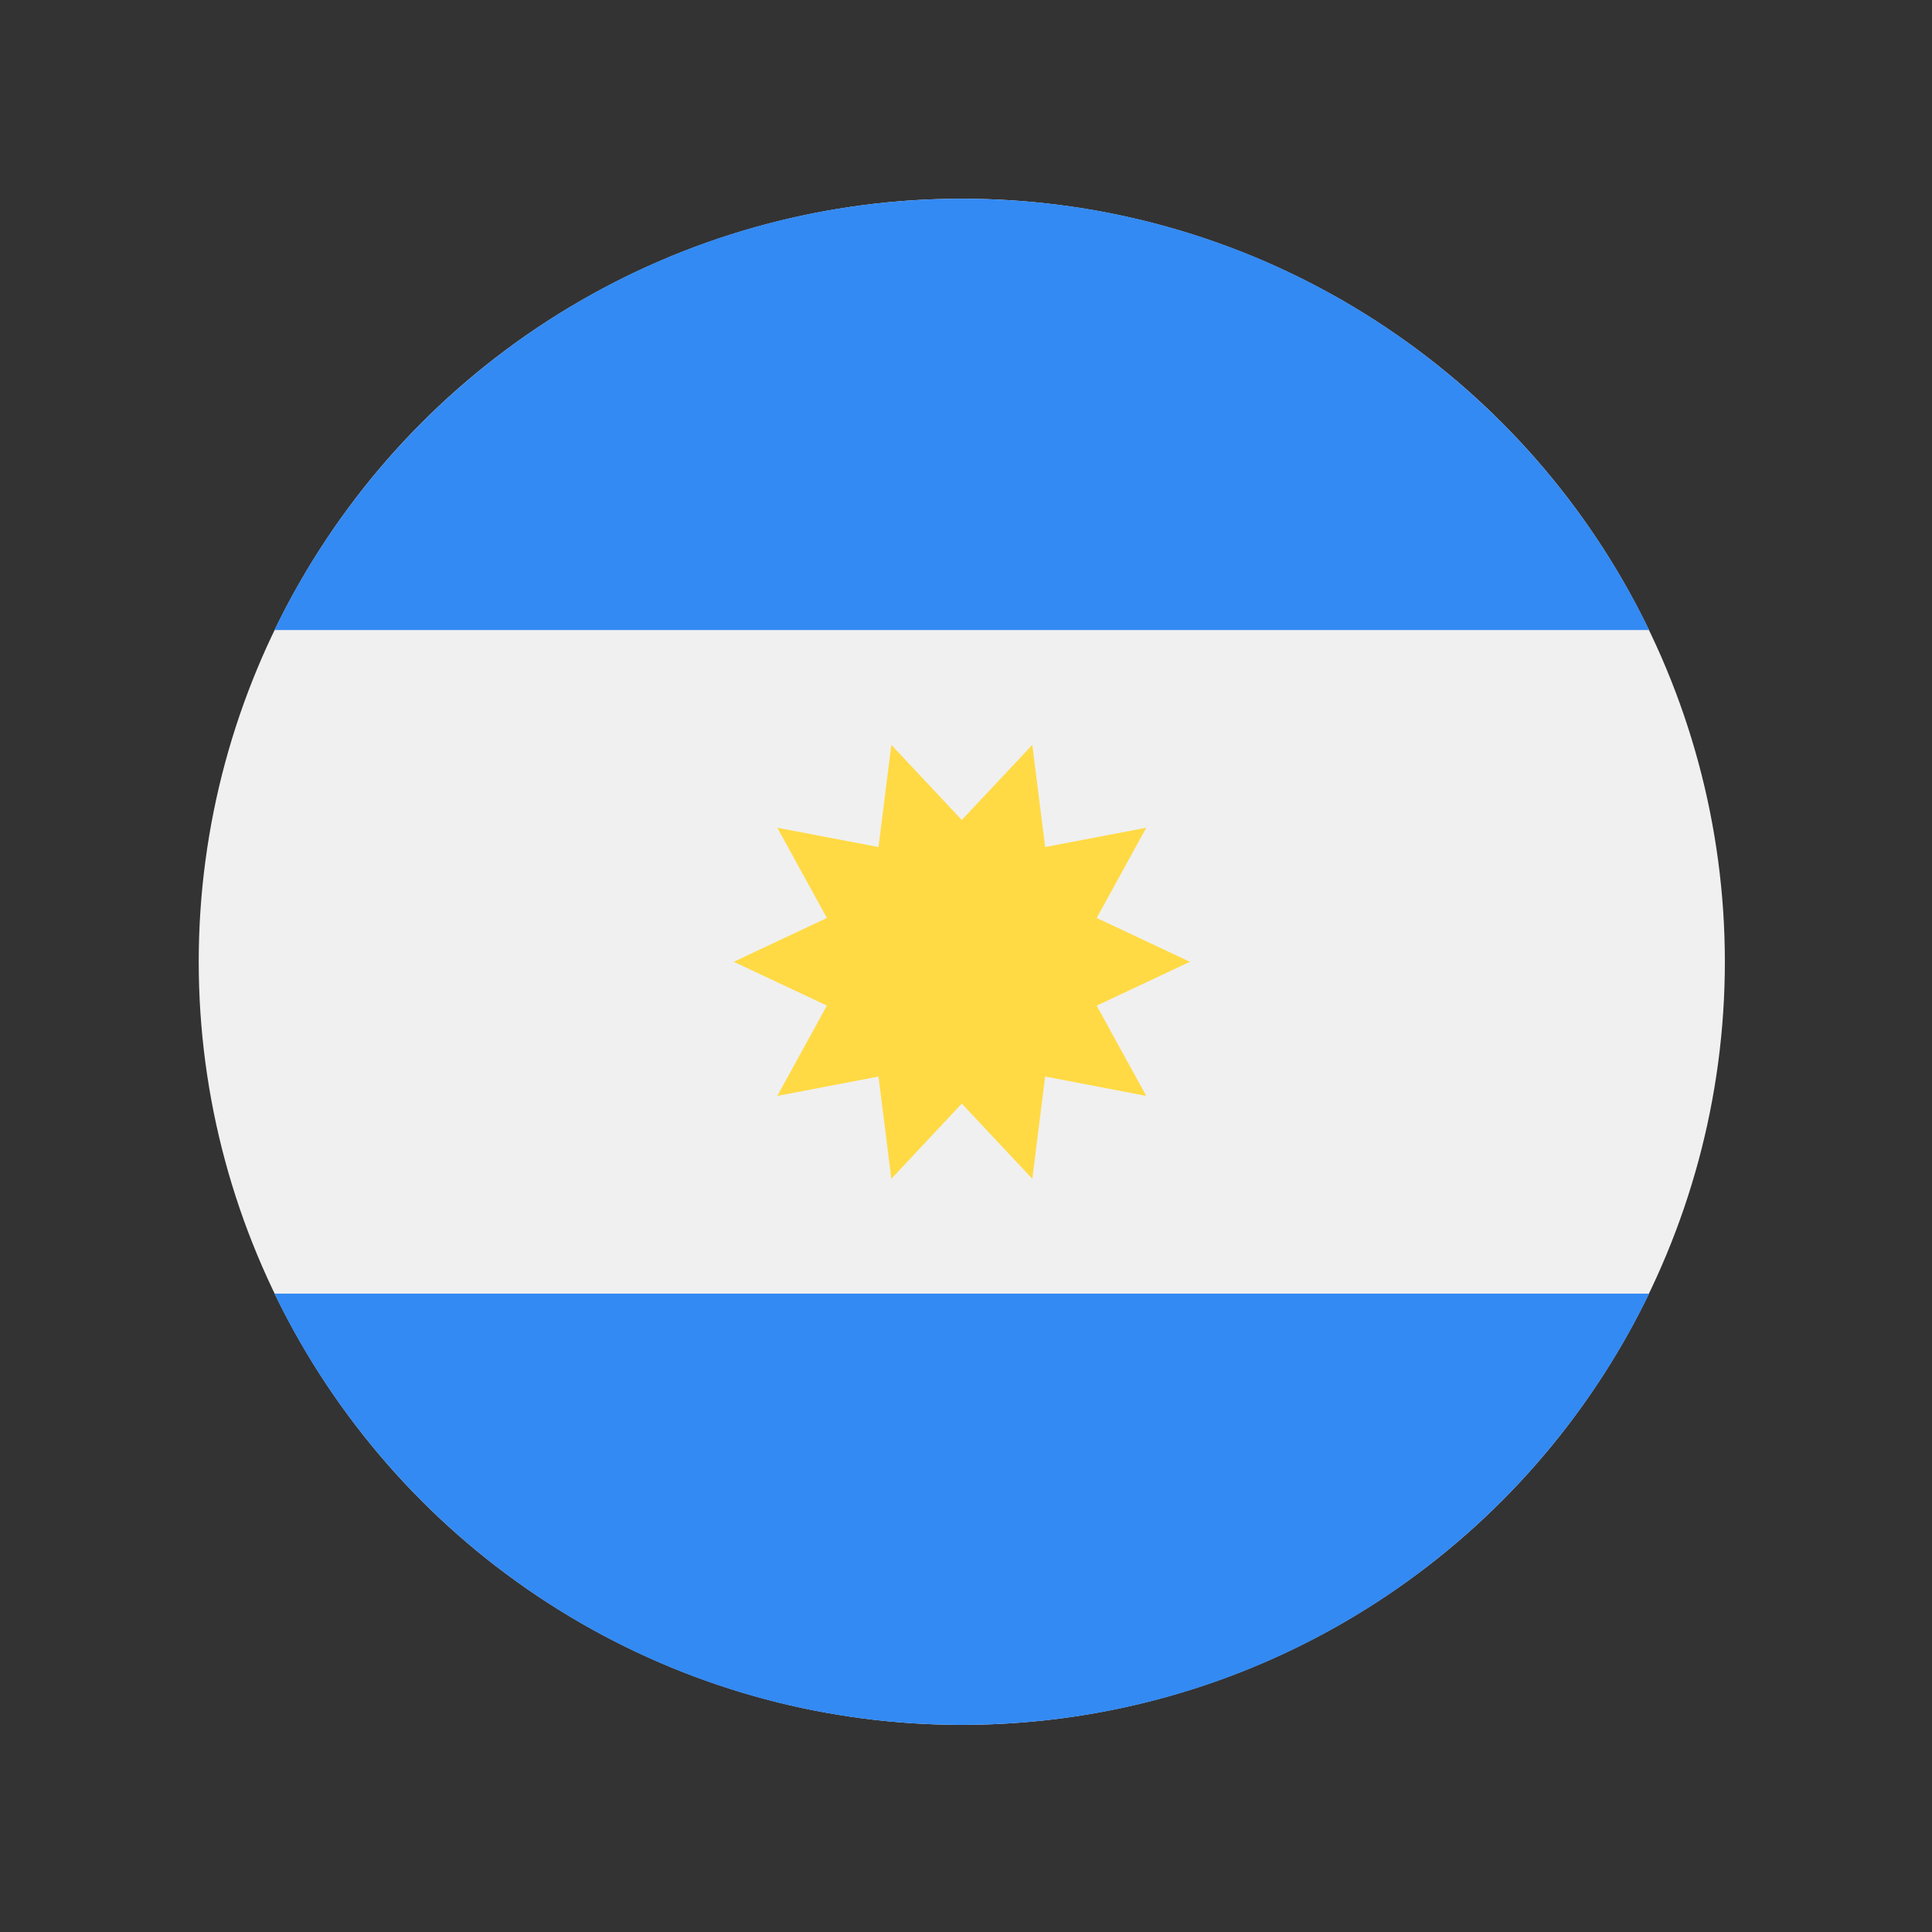 <?xml version="1.0" encoding="UTF-8"?>
<svg width="28px" height="28px" viewBox="0 0 28 28" version="1.1" xmlns="http://www.w3.org/2000/svg" xmlns:xlink="http://www.w3.org/1999/xlink">
    <rect x="0" y="0" width="28" height="28" fill="#333333" stroke="none"/>
    <title>@3xArgentina</title>
    <g id="Home-V3" stroke="none" stroke-width="1" fill="none" fill-rule="evenodd">
        <g id="Home-Sura.com-1.1---select-pais" transform="translate(-1180, -64)" fill-rule="nonzero">
            <g id="Group-3" transform="translate(1144, 42)">
                <g id="banderas-select" transform="translate(36, 22)">
                    <g id="argentina" transform="translate(2.88, 2.88)">
                        <circle id="Oval" fill="#F0F0F0" cx="11.059" cy="11.059" r="11.059"></circle>
                        <g id="Group" transform="translate(1.08, 0)" fill="#338AF3">
                            <path d="M9.979,0 C5.595,0 1.806,2.552 0.017,6.251 L19.941,6.251 C18.152,2.552 14.364,0 9.979,0 Z" id="Path"></path>
                            <path d="M9.979,22.118 C14.364,22.118 18.152,19.567 19.941,15.868 L0.017,15.868 C1.806,19.567 5.595,22.118 9.979,22.118 Z" id="Path"></path>
                        </g>
                        <polygon id="Path" fill="#FFDA44" points="14.365 11.059 13.014 11.695 13.733 13.003 12.267 12.722 12.081 14.204 11.059 13.114 10.038 14.204 9.852 12.722 8.385 13.003 9.104 11.694 7.754 11.059 9.104 10.424 8.385 9.116 9.852 9.396 10.038 7.915 11.059 9.004 12.081 7.915 12.267 9.396 13.733 9.116 13.014 10.424"></polygon>
                    </g>
                </g>
            </g>
        </g>
    </g>
</svg>